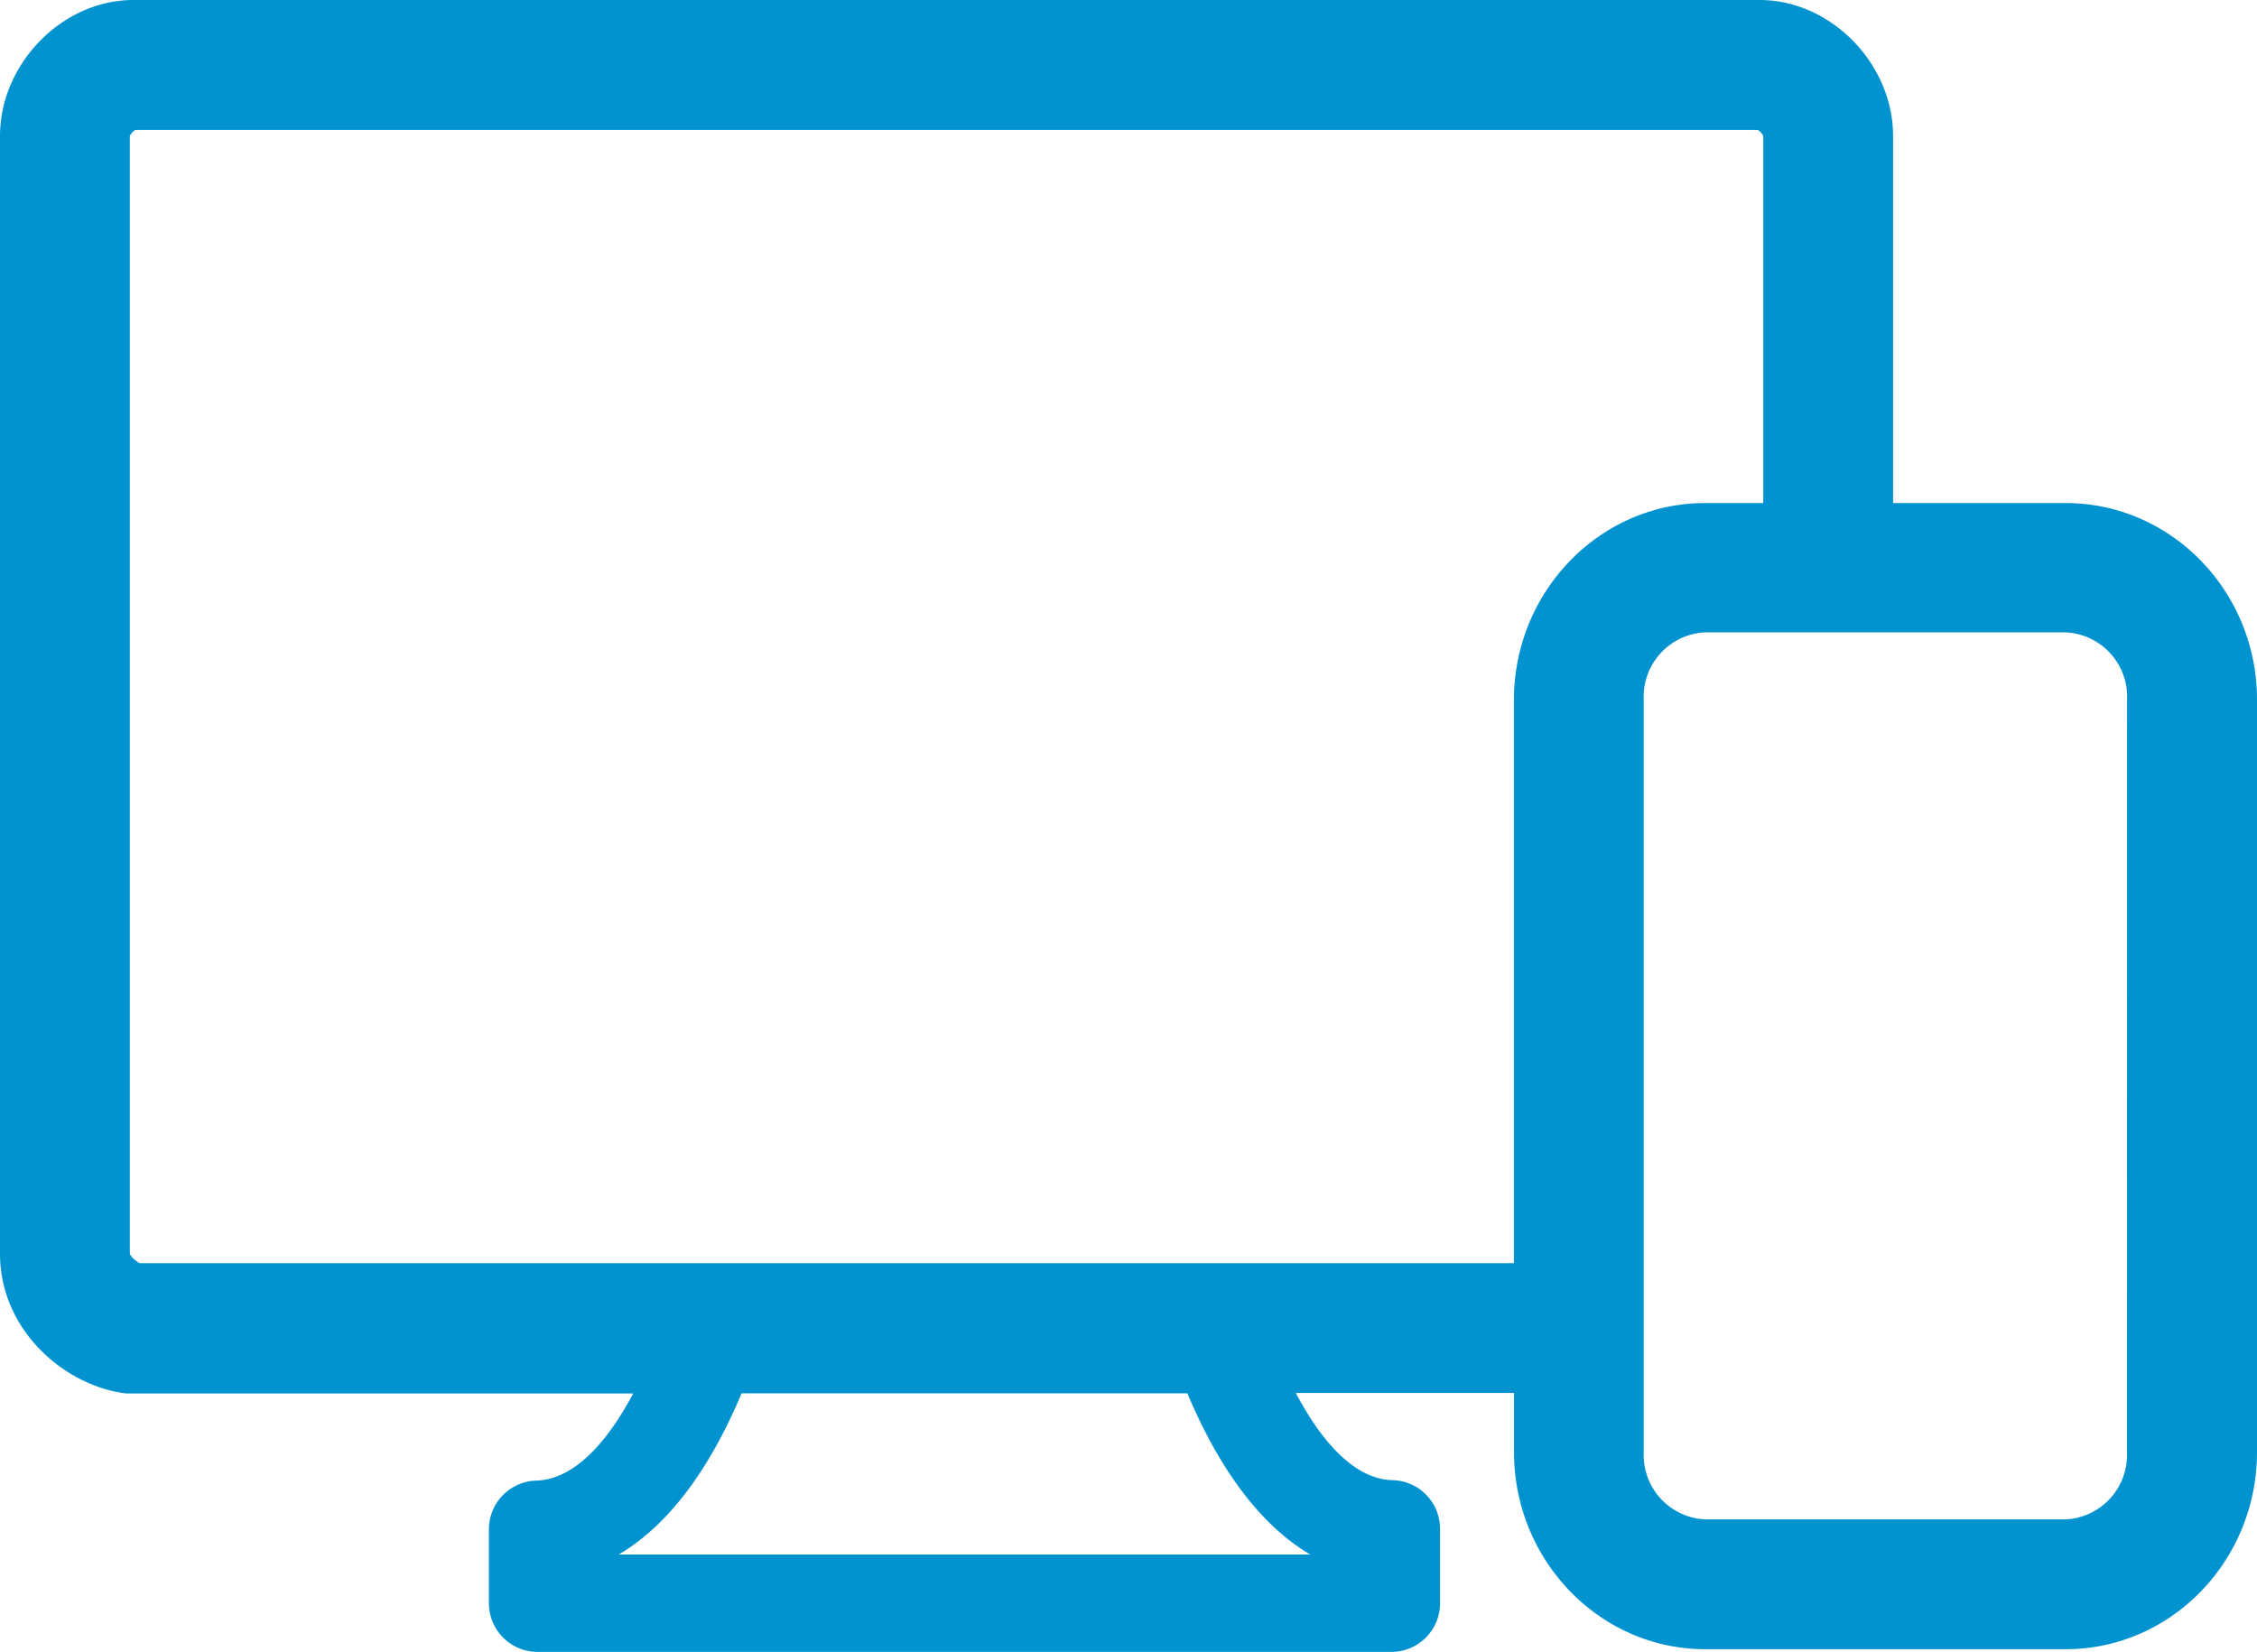 <svg xmlns="http://www.w3.org/2000/svg" viewBox="0 0 210 153.71"><defs><style>.cls-1{fill:#0093d0;}</style></defs><title>icon-virtual-tools</title><g id="Layer_2" data-name="Layer 2"><g id="Layer_1-2" data-name="Layer 1"><path class="cls-1" d="M192.2,46.81H176.14V12.66c0-6.74-5.8-12.66-12.41-12.66H12.41C5.8,0,0,5.92,0,12.66v104c0,7.17,6.08,12.32,11.72,13q.34,0,.69,0H58.92c-2.36,4.44-5.44,8-9,8.11a4.54,4.54,0,0,0-4.43,4.53v6.92A4.53,4.53,0,0,0,50,153.71h79.46a4.53,4.53,0,0,0,4.53-4.53v-6.92a4.53,4.53,0,0,0-4.42-4.53c-3.58-.08-6.66-3.67-9-8.11h20.3v5.49c0,10.12,8,18.35,17.79,18.35H192.2c9.82,0,17.8-8.23,17.8-18.35v-70C210,55,202,46.81,192.2,46.81Zm-70.29,97.84H57.57c5.42-3.19,9.08-9.39,11.43-15h41.48C112.83,135.26,116.49,141.46,121.91,144.65ZM13,117.54c-.38-.17-.89-.66-.92-.92V12.67a1.16,1.16,0,0,1,.51-.58H163.54a1.21,1.21,0,0,1,.52.57V46.81h-5.41c-9.81,0-17.79,8.23-17.79,18.35v52.38Zm184.9,17.57a6,6,0,0,1-5.71,6.27H158.65a6,6,0,0,1-5.71-6.27v-70a6,6,0,0,1,5.71-6.27H192.2a6,6,0,0,1,5.71,6.27Z"/></g></g></svg>